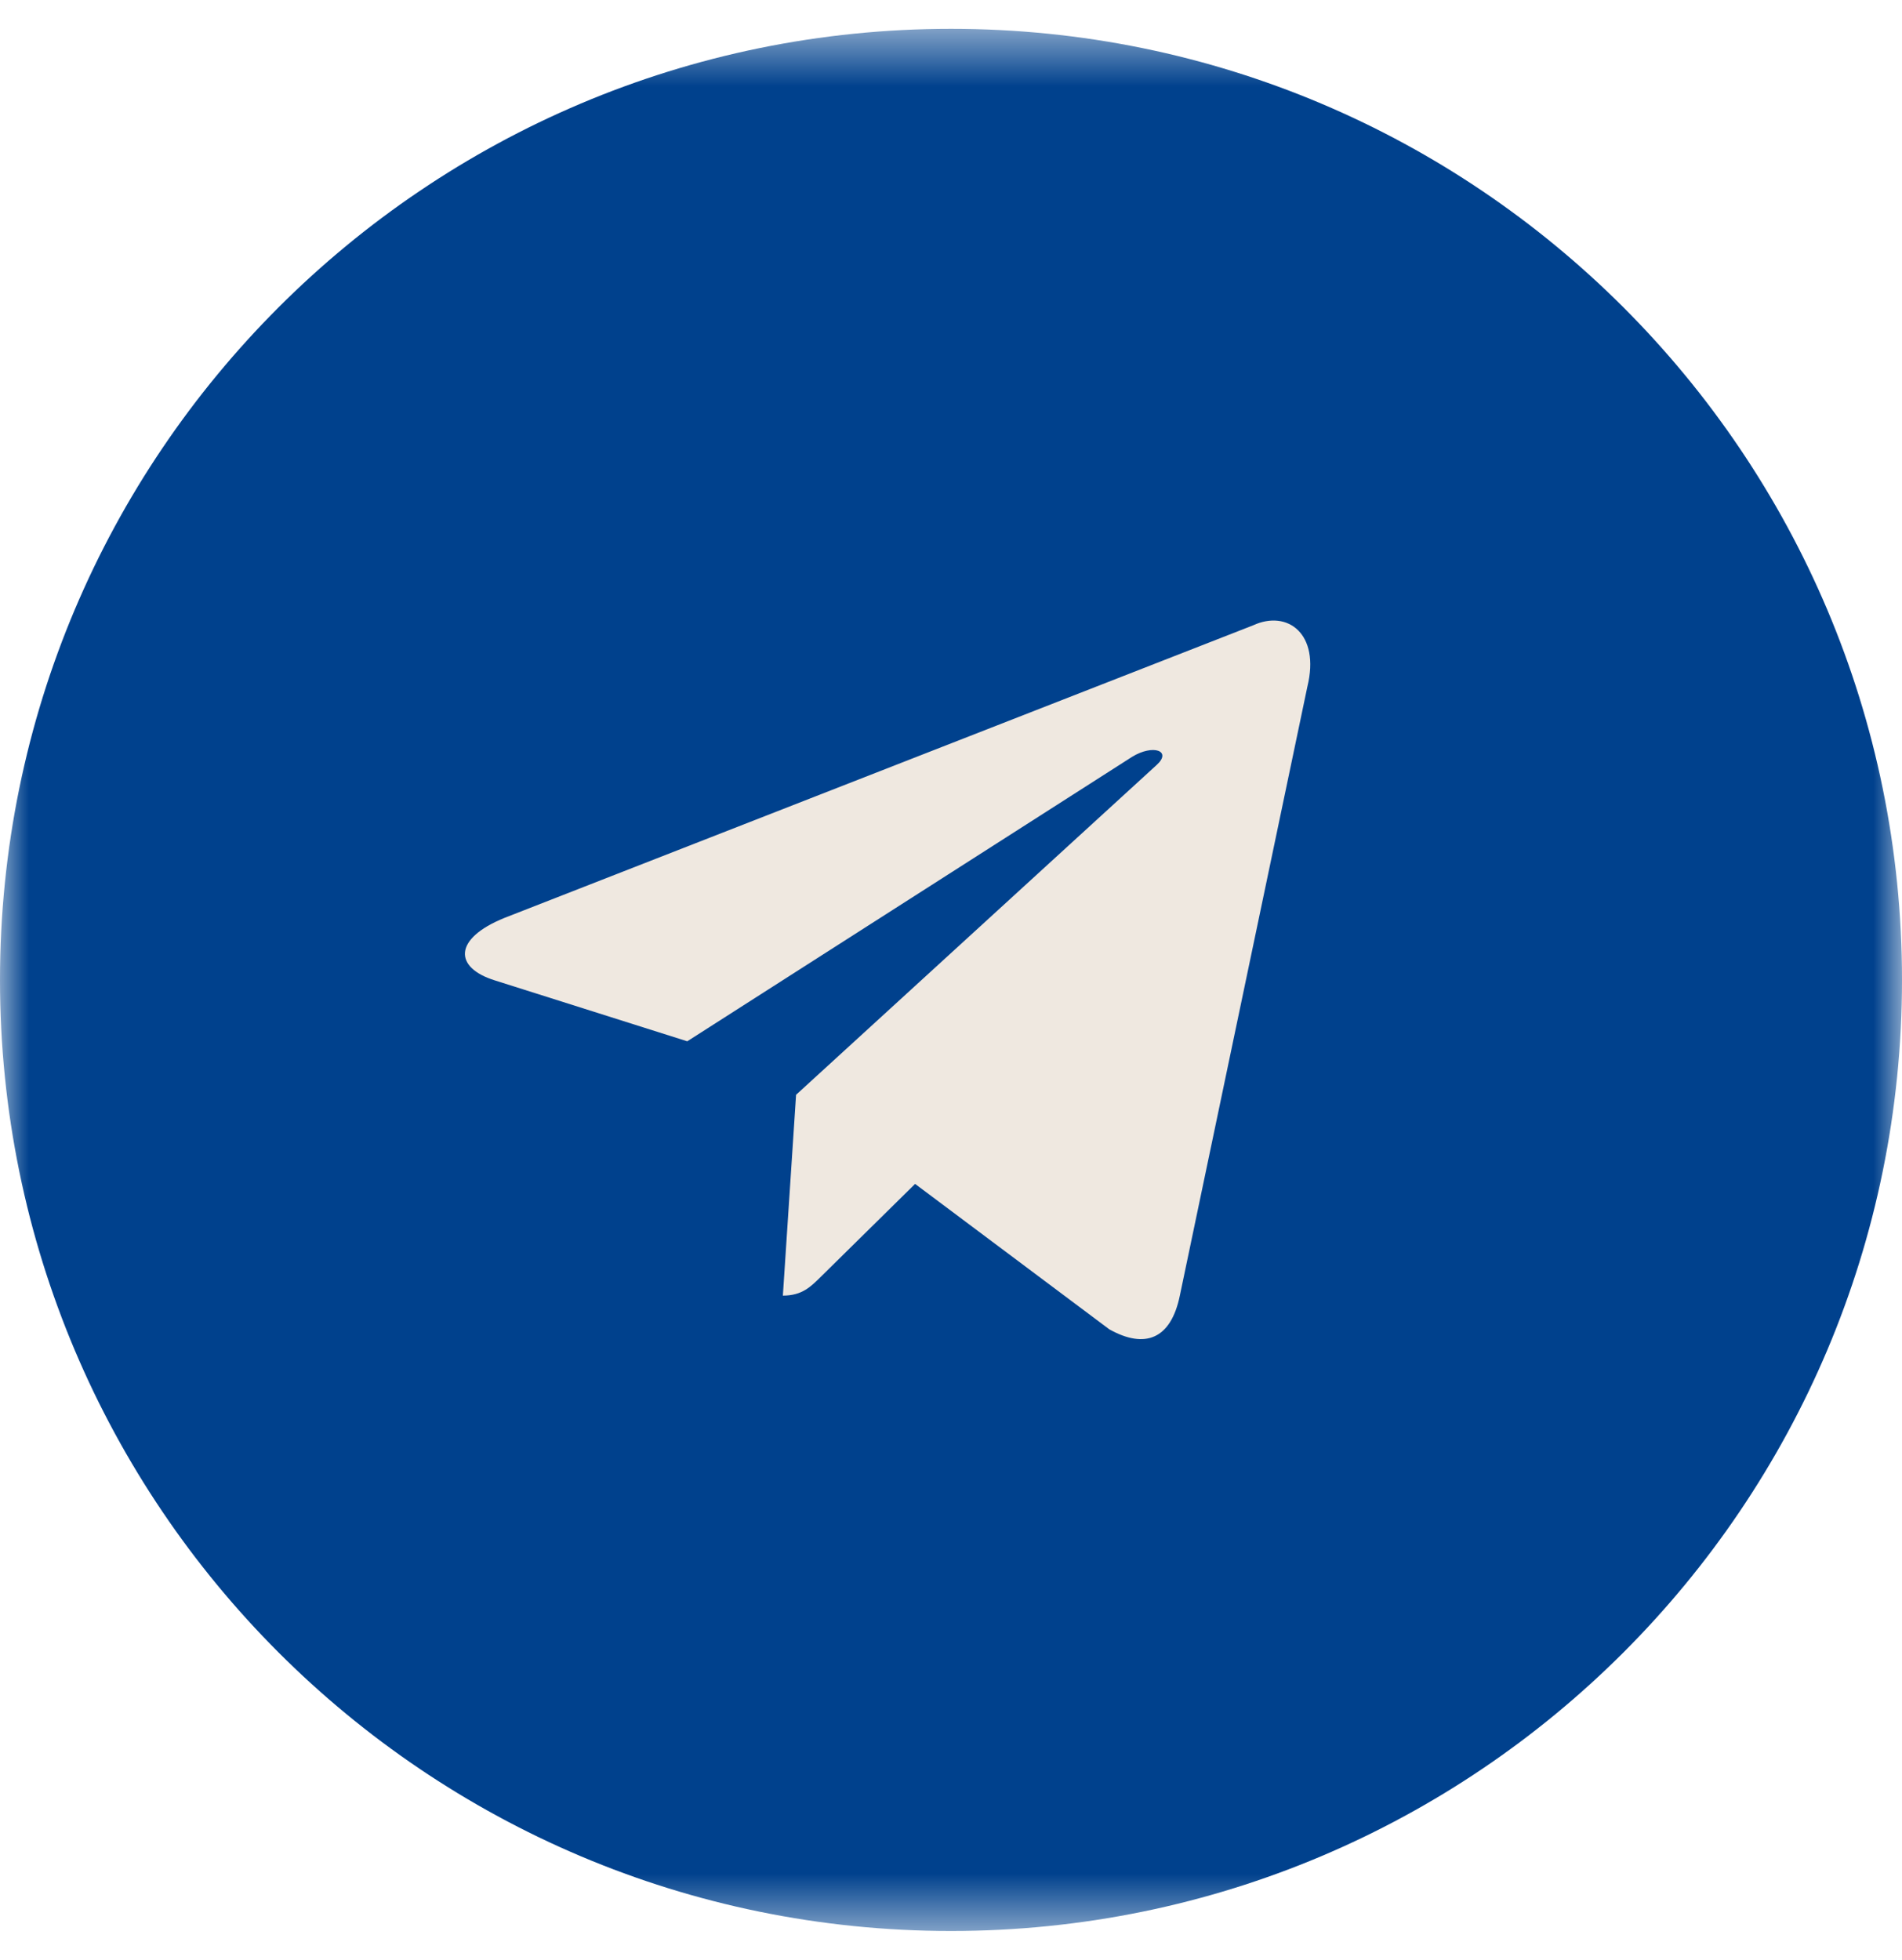 <?xml version="1.0" encoding="UTF-8"?> <svg xmlns="http://www.w3.org/2000/svg" width="33" height="34" viewBox="0 0 33 34" fill="none"><g clip-path="url(#clip0_34_5)"><mask id="mask0_34_5" style="mask-type:luminance" maskUnits="userSpaceOnUse" x="0" y="0" width="33" height="34"><path d="M33 0.5H0V33.5H33V0.5Z" fill="white"></path></mask><g mask="url(#mask0_34_5)"><path d="M33 17C33 7.887 25.613 0.5 16.5 0.5C7.387 0.5 0 7.887 0 17C0 26.113 7.387 33.5 16.5 33.5C25.613 33.5 33 26.113 33 17Z" fill="#00418D"></path><path d="M13.812 18.993L13.583 22.477C13.92 22.477 14.069 22.321 14.257 22.135L15.877 20.539L19.247 23.062C19.868 23.409 20.315 23.23 20.47 22.479L22.683 11.913C22.909 10.992 22.336 10.575 21.743 10.848L8.751 15.925C7.864 16.285 7.87 16.787 8.59 17.01L11.924 18.065L19.642 13.13C20.006 12.906 20.341 13.026 20.066 13.273L13.812 18.993Z" fill="#EFE8E0"></path></g></g><defs><clipPath id="clip0_34_5"><rect width="33" height="34" fill="white"></rect></clipPath></defs></svg> 